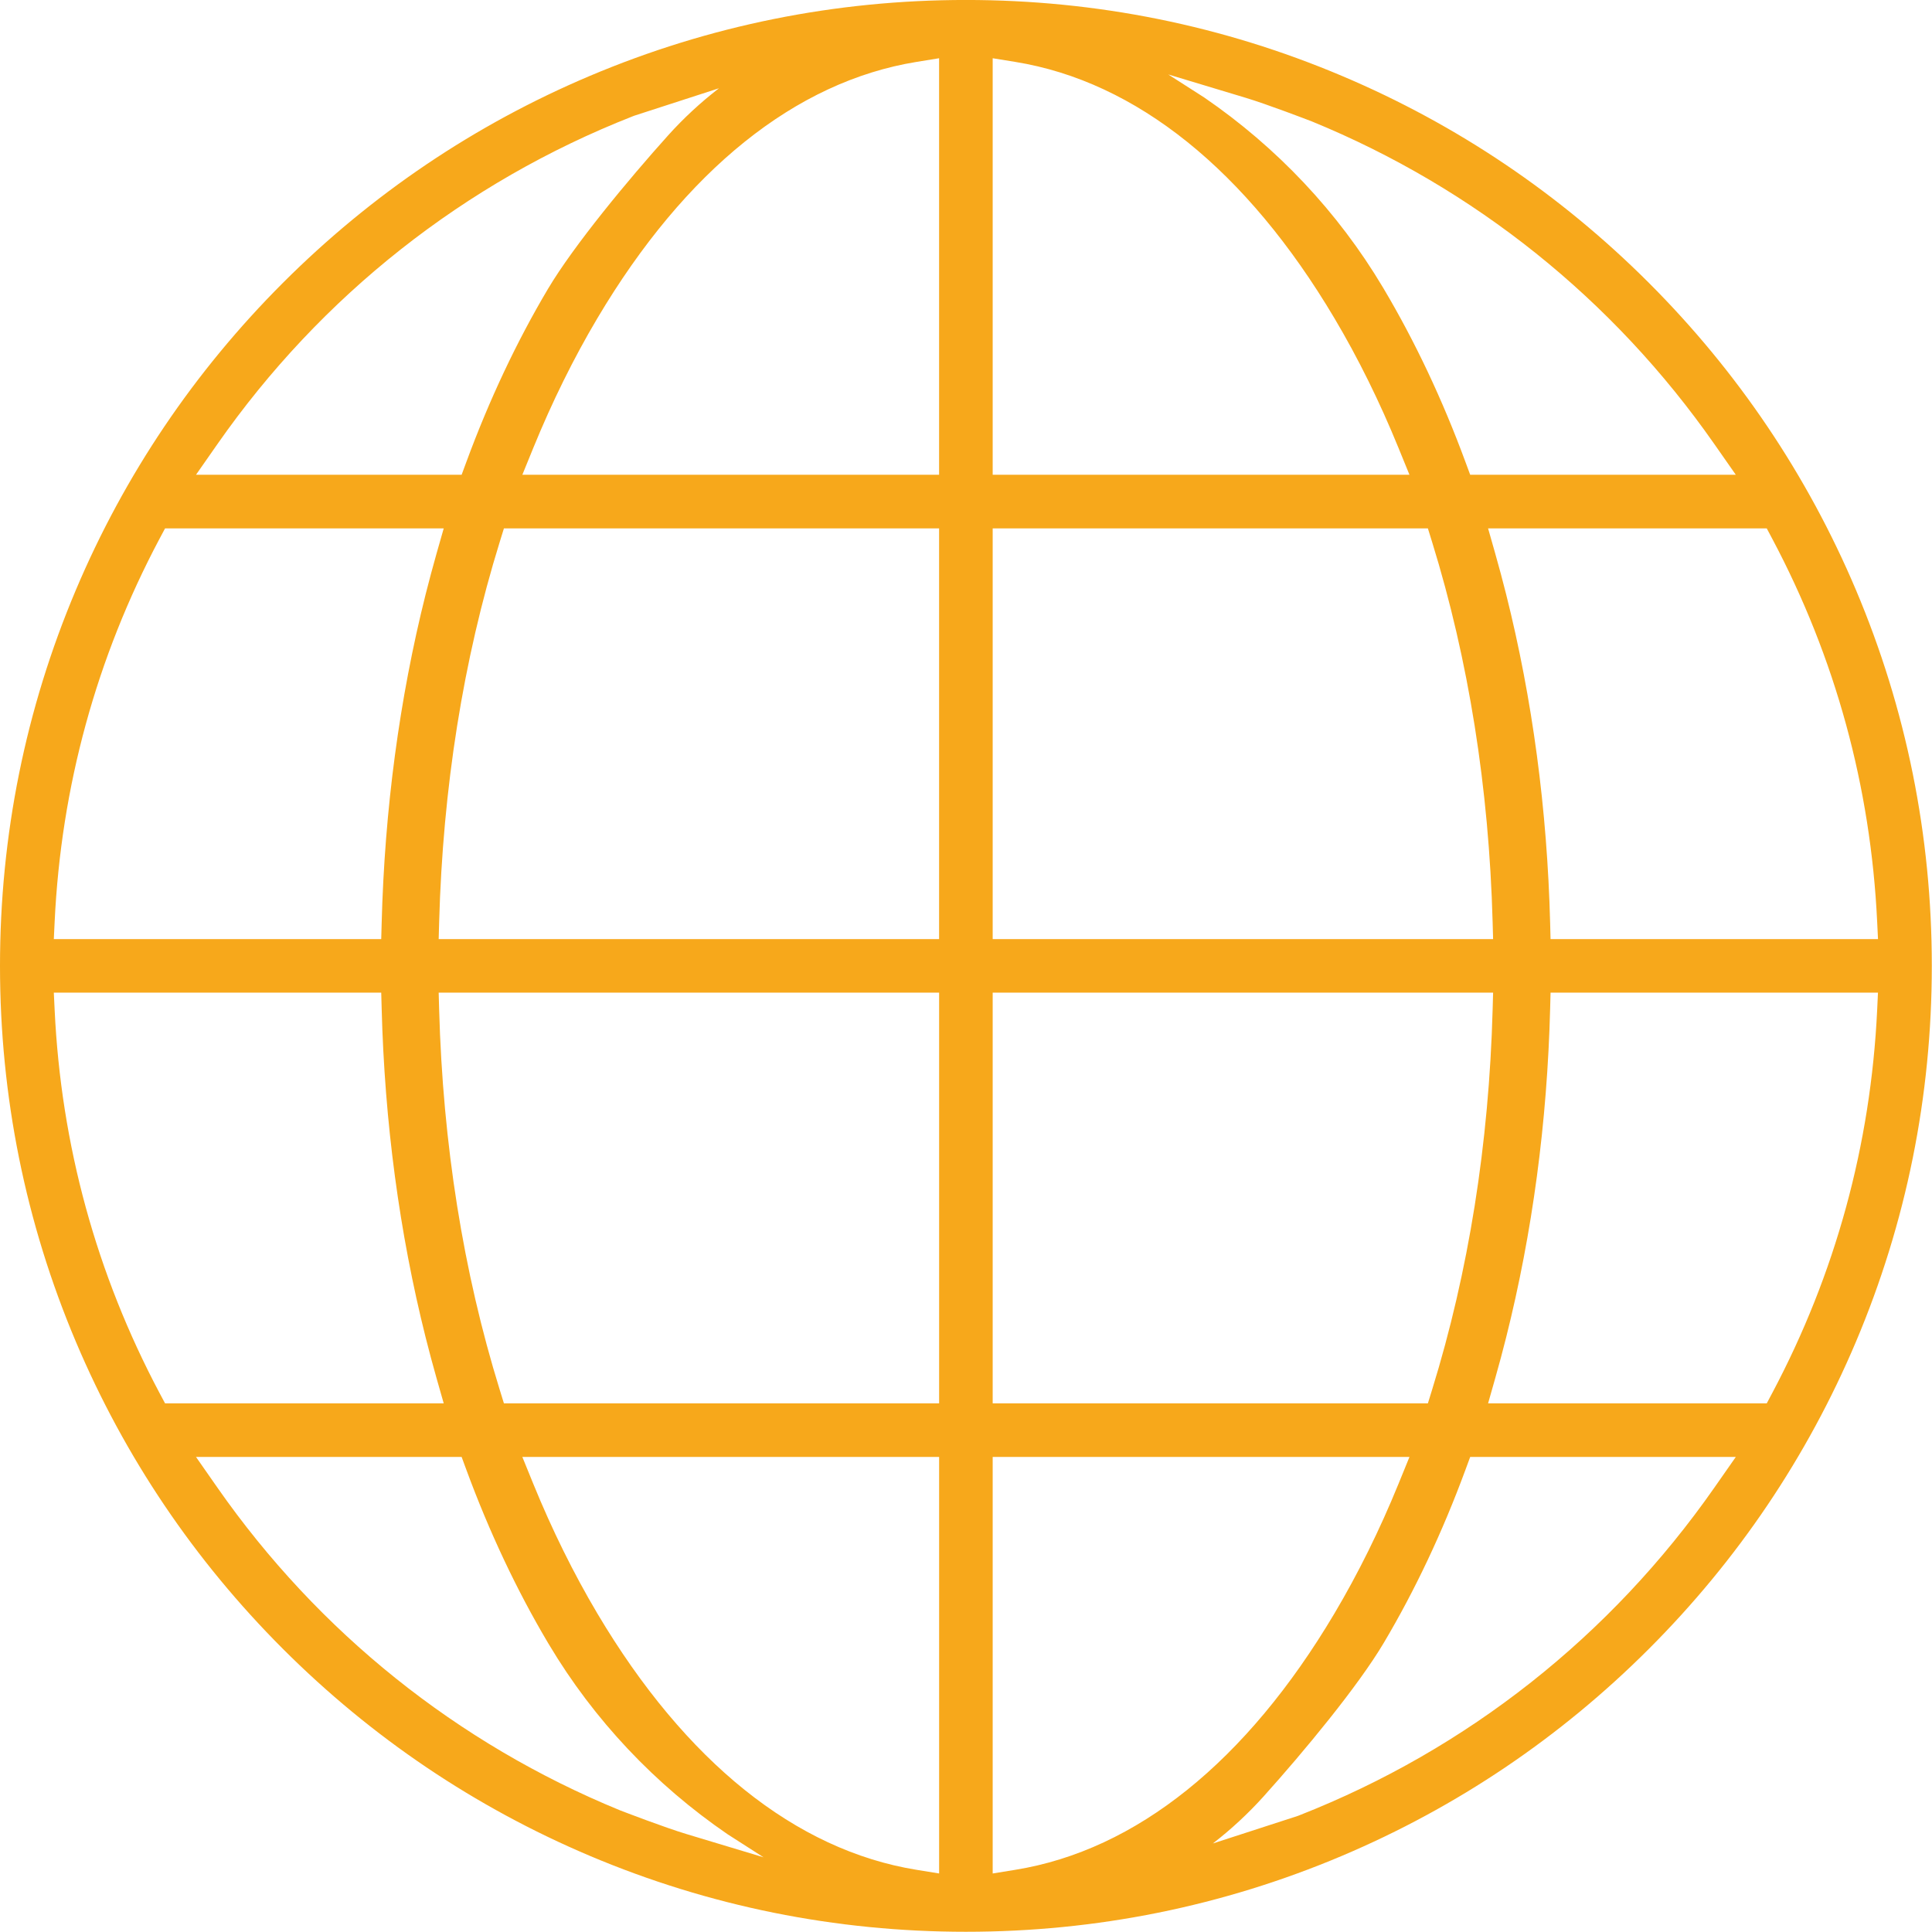 <svg xmlns="http://www.w3.org/2000/svg" xmlns:xlink="http://www.w3.org/1999/xlink" width="1000" zoomAndPan="magnify" viewBox="0 0 750 750" height="1000" preserveAspectRatio="xMidYMid meet" version="1.2"><g id="314a08eff6"><path style=" stroke:none;fill-rule:nonzero;fill:#f7a81b;fill-opacity:1;" d="M 687.984 540.762 L 685.848 544.789 L 577.672 544.789 L 580.414 535.133 C 581.91 529.875 583.348 524.516 584.68 519.195 C 594.879 478.594 600.629 435.617 601.766 391.441 L 601.922 385.348 L 729.027 385.348 L 728.715 392 C 726.223 444.477 712.52 494.531 687.984 540.762 Z M 665.504 577.508 C 625.27 635.113 569.574 679.102 504.438 704.691 L 503.758 704.953 L 470.805 715.641 L 470.91 715.57 C 477.977 710.098 484.543 704.016 490.52 697.379 C 506.074 680.098 527.188 654.613 537.188 637.75 C 549.301 617.348 559.977 594.738 568.895 570.547 L 570.727 565.582 L 673.84 565.582 Z M 385.359 727.281 L 385.359 565.582 L 547.152 565.582 L 542.891 576.035 C 535.586 593.941 527.215 610.875 518.008 626.375 C 483.891 683.852 441.055 718.254 394.16 725.855 Z M 195.625 544.789 L 193.973 539.445 C 179.809 493.711 171.91 444.051 170.473 391.844 L 170.293 385.348 L 364.566 385.348 L 364.566 544.789 Z M 364.566 727.281 L 355.766 725.855 C 308.871 718.254 266.035 683.852 231.906 626.375 C 222.703 610.863 214.328 593.93 207.027 576.035 L 202.773 565.582 L 364.566 565.582 Z M 266.547 711.996 C 257.863 709.383 242.227 703.352 240.645 702.746 C 177.586 676.891 123.648 633.688 84.41 577.508 L 76.086 565.582 L 179.203 565.582 L 181.031 570.547 C 189.949 594.738 200.613 617.348 212.727 637.75 C 212.855 637.965 212.977 638.18 213.105 638.379 C 230.574 667.676 254.289 692.77 282.434 712.043 L 296.402 720.996 Z M 61.93 540.762 C 37.395 494.531 23.691 444.477 21.211 392 L 20.891 385.348 L 147.992 385.348 L 148.16 391.441 C 149.301 435.617 155.047 478.605 165.234 519.195 C 166.566 524.492 168.004 529.848 169.5 535.133 L 172.254 544.789 L 64.082 544.789 Z M 61.93 209.141 L 64.082 205.113 L 172.254 205.113 L 169.5 214.77 C 168.016 220.016 166.578 225.387 165.234 230.695 C 155.047 271.297 149.301 314.285 148.16 358.449 L 147.992 364.555 L 20.891 364.555 L 21.211 357.891 C 23.691 305.414 37.395 255.359 61.93 209.141 Z M 84.41 172.387 C 124.645 114.777 180.352 70.801 245.492 45.199 L 246.156 44.938 L 279.109 34.262 L 279.016 34.332 C 271.949 39.793 265.383 45.875 259.398 52.512 C 243.852 69.805 222.738 95.289 212.727 112.141 C 200.613 132.543 189.949 155.152 181.031 179.355 L 179.203 184.309 L 76.086 184.309 Z M 364.555 22.609 L 364.555 184.309 L 202.773 184.309 L 207.027 173.871 C 214.34 155.961 222.715 139.016 231.906 123.527 C 266.035 66.039 308.859 31.648 355.766 24.035 Z M 554.301 205.113 L 555.953 210.445 C 570.109 256.191 578.016 305.855 579.441 358.047 L 579.621 364.555 L 385.359 364.555 L 385.359 205.113 Z M 385.359 22.609 L 394.148 24.035 C 441.055 31.637 483.891 66.039 518.02 123.527 C 527.227 139.027 535.586 155.961 542.891 173.871 L 547.152 184.309 L 385.359 184.309 Z M 483.379 37.906 C 492.062 40.52 507.703 46.539 509.281 47.145 C 572.34 73 626.277 116.215 665.504 172.387 L 673.84 184.309 L 570.727 184.309 L 568.895 179.355 C 559.977 155.152 549.301 132.543 537.188 112.141 C 537.07 111.926 536.938 111.727 536.82 111.523 C 519.34 82.215 495.625 57.133 467.48 37.848 L 453.516 28.906 Z M 385.359 385.348 L 579.621 385.348 L 579.441 391.844 C 578.016 444.051 570.109 493.711 555.953 539.445 L 554.301 544.789 L 385.359 544.789 Z M 364.555 364.555 L 170.293 364.555 L 170.473 358.047 C 171.91 305.844 179.809 256.191 193.973 210.445 L 195.625 205.113 L 364.555 205.113 Z M 687.984 209.141 C 712.52 255.359 726.223 305.414 728.715 357.891 L 729.039 364.555 L 601.922 364.555 L 601.766 358.449 C 600.629 314.285 594.879 271.297 584.68 230.695 C 583.348 225.41 581.922 220.055 580.414 214.77 L 577.672 205.113 L 685.848 205.113 Z M 720.465 228.996 C 701.57 184.355 674.539 144.25 640.102 109.812 C 605.664 75.375 565.559 48.332 520.906 29.453 C 474.688 9.902 425.582 -0.012 374.957 -0.012 C 324.344 -0.012 275.238 9.902 229.008 29.453 C 184.367 48.332 144.262 75.375 109.824 109.812 C 75.387 144.25 48.344 184.355 29.465 228.996 C 9.918 275.227 0 324.332 0 374.945 C 0 425.57 9.918 474.676 29.465 520.895 C 48.344 565.547 75.387 605.652 109.824 640.09 C 144.262 674.527 184.367 701.559 229.008 720.453 C 275.238 740 324.344 749.914 374.957 749.914 C 425.582 749.914 474.688 740 520.906 720.453 C 565.559 701.559 605.664 674.527 640.102 640.09 C 674.539 605.652 701.57 565.547 720.465 520.895 C 740.012 474.676 749.926 425.57 749.926 374.945 C 749.926 324.332 740.012 275.227 720.465 228.996 "/></g></svg>